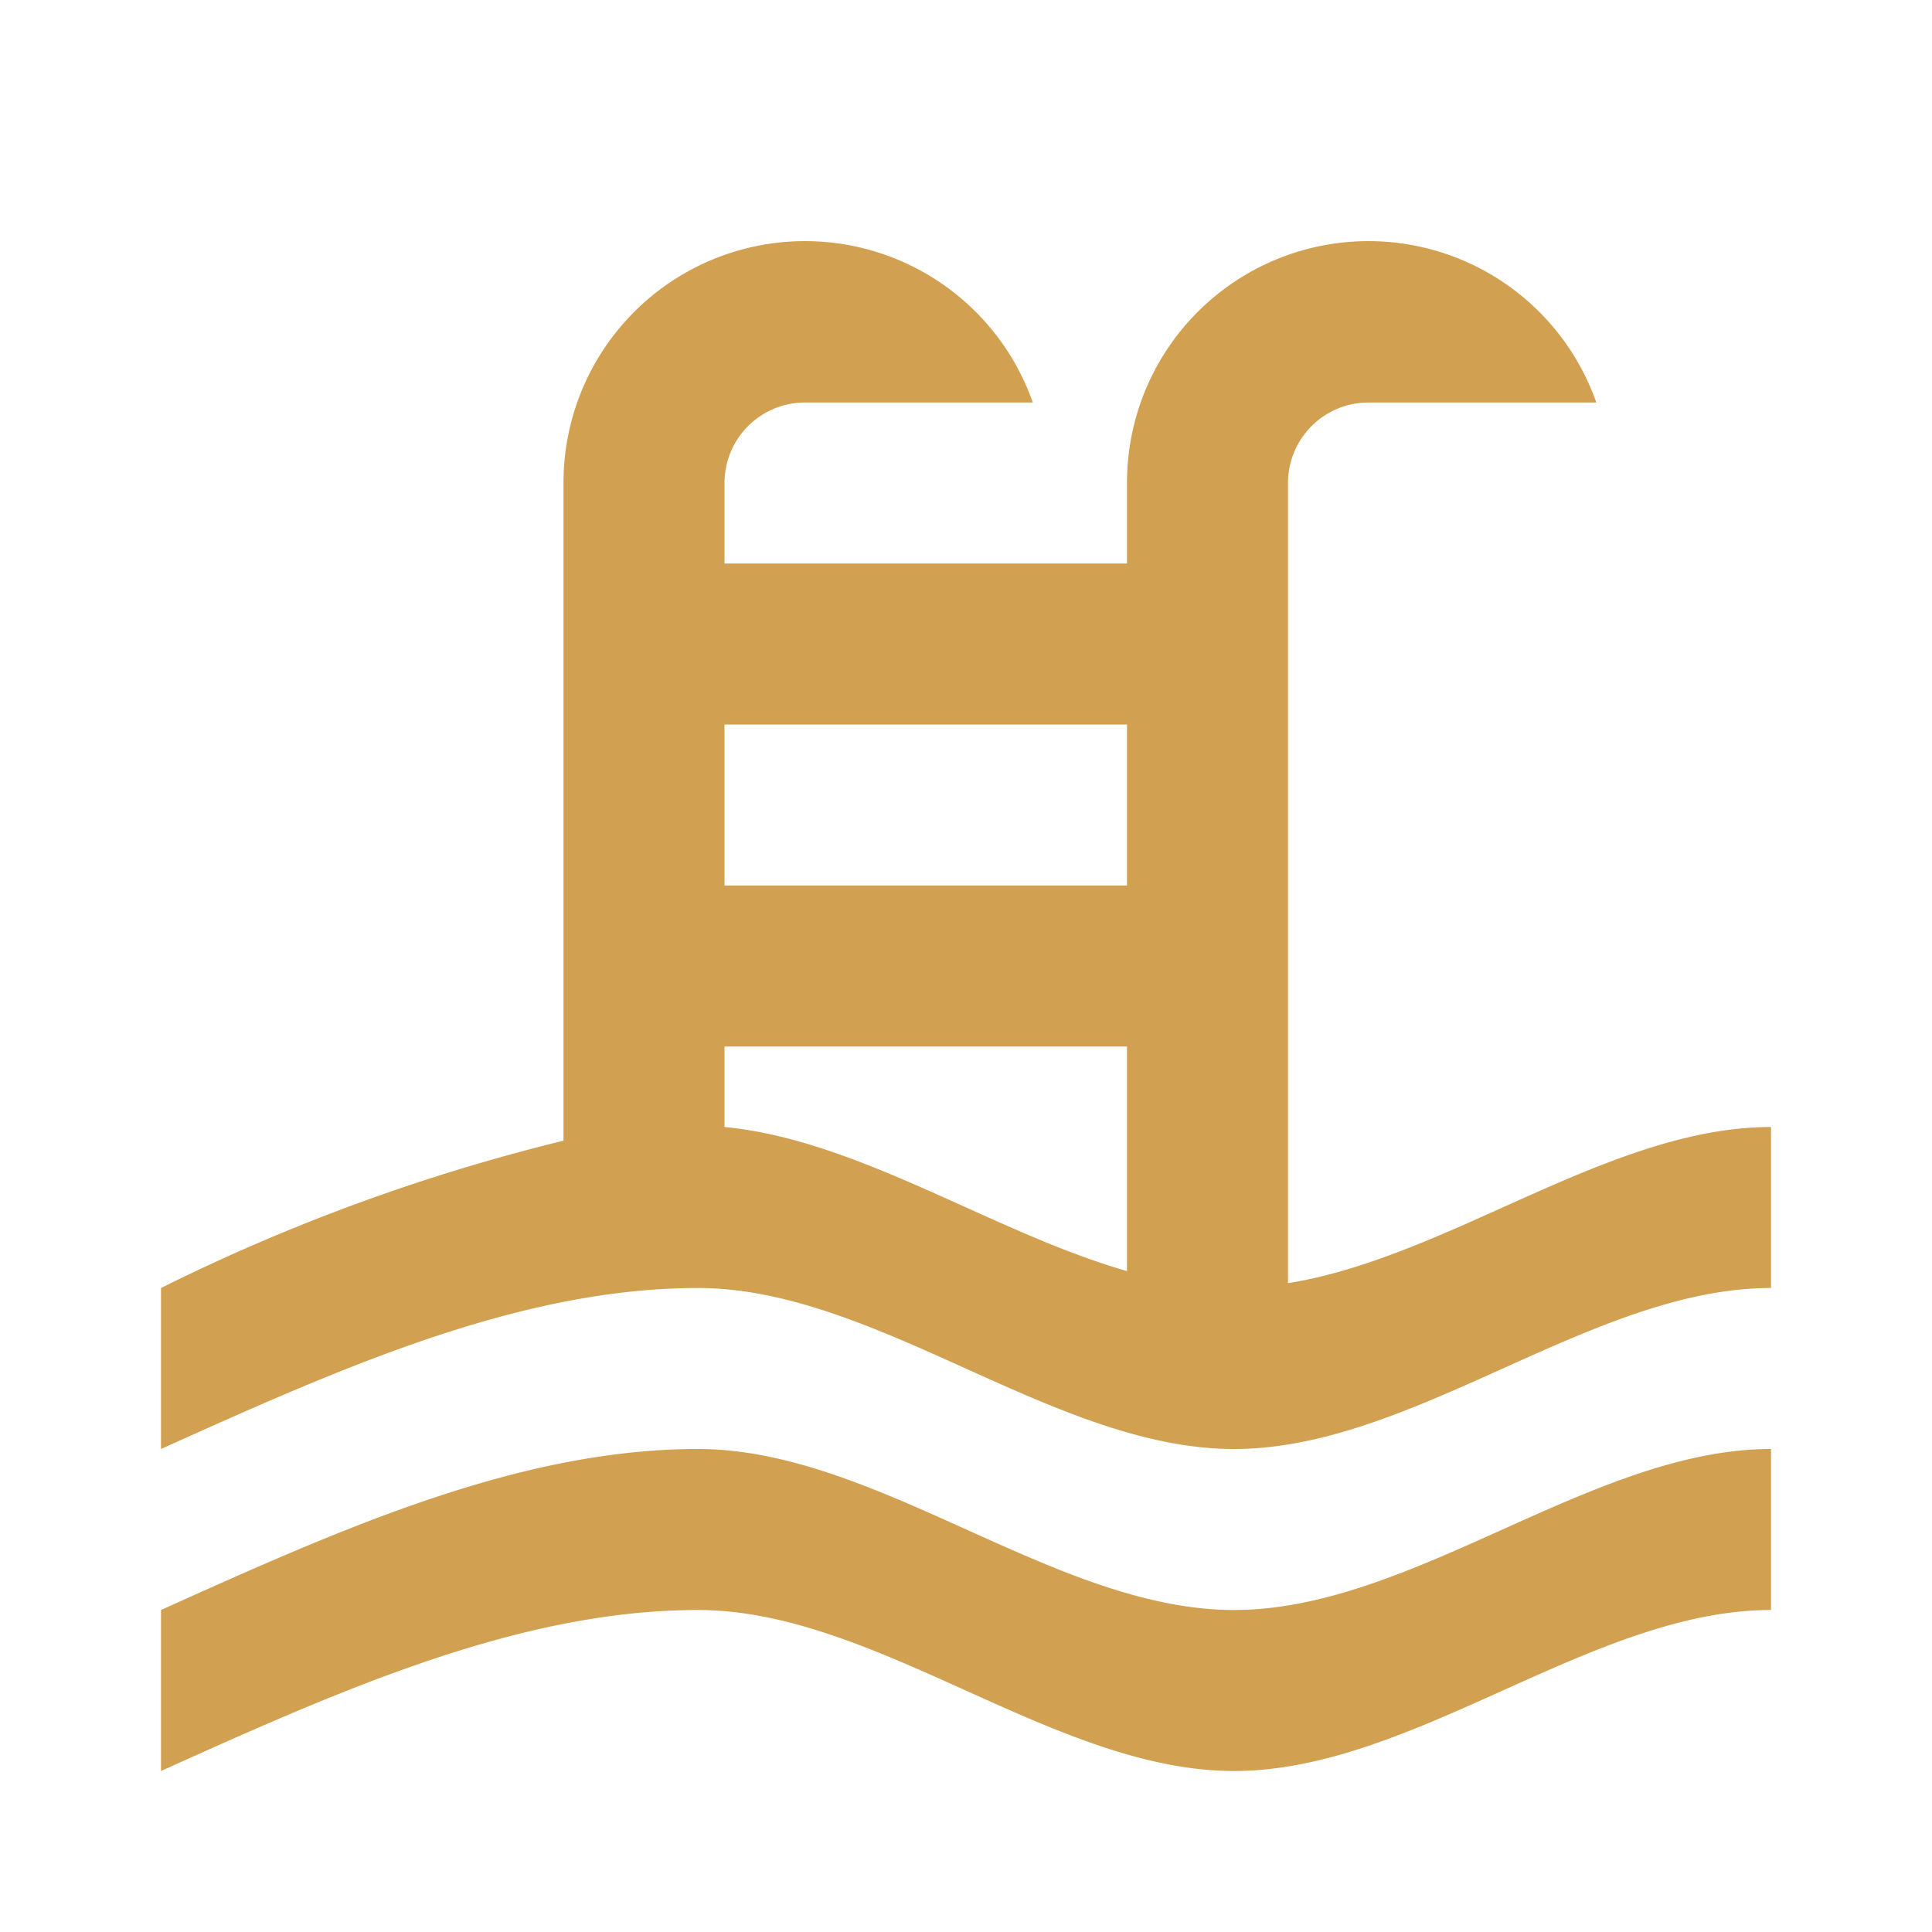 <svg id="MDI_pool" data-name="MDI / pool" xmlns="http://www.w3.org/2000/svg" width="24" height="24" viewBox="0 0 24 24">
  <g id="Boundary" fill="#d1a050" stroke="rgba(0,0,0,0)" stroke-width="1" opacity="0">
    <rect width="24" height="24" stroke="none"/>
    <rect x="0.5" y="0.5" width="23" height="23" fill="none"/>
  </g>
  <path id="Path_pool" data-name="Path / pool" d="M2,15a24.023,24.023,0,0,1,5-1.83V5a3,3,0,0,1,5.83-1H10A1,1,0,0,0,9,5V6h5V5a3,3,0,0,1,5.83-1H17a1,1,0,0,0-1,1v9.94c2-.32,4-1.94,6-1.94v2c-2.22,0-4.44,2-6.67,2s-4.44-2-6.66-2S4.22,16,2,17V15M14,8H9v2h5V8m0,4H9v1c1.67.16,3.33,1.31,5,1.79V12M2,19c2.22-1,4.44-2,6.67-2s4.44,2,6.66,2,4.45-2,6.67-2v2c-2.22,0-4.44,2-6.67,2s-4.44-2-6.66-2S4.22,20,2,21Z" transform="translate(0 1)" fill="#d1a050"/>
</svg>
